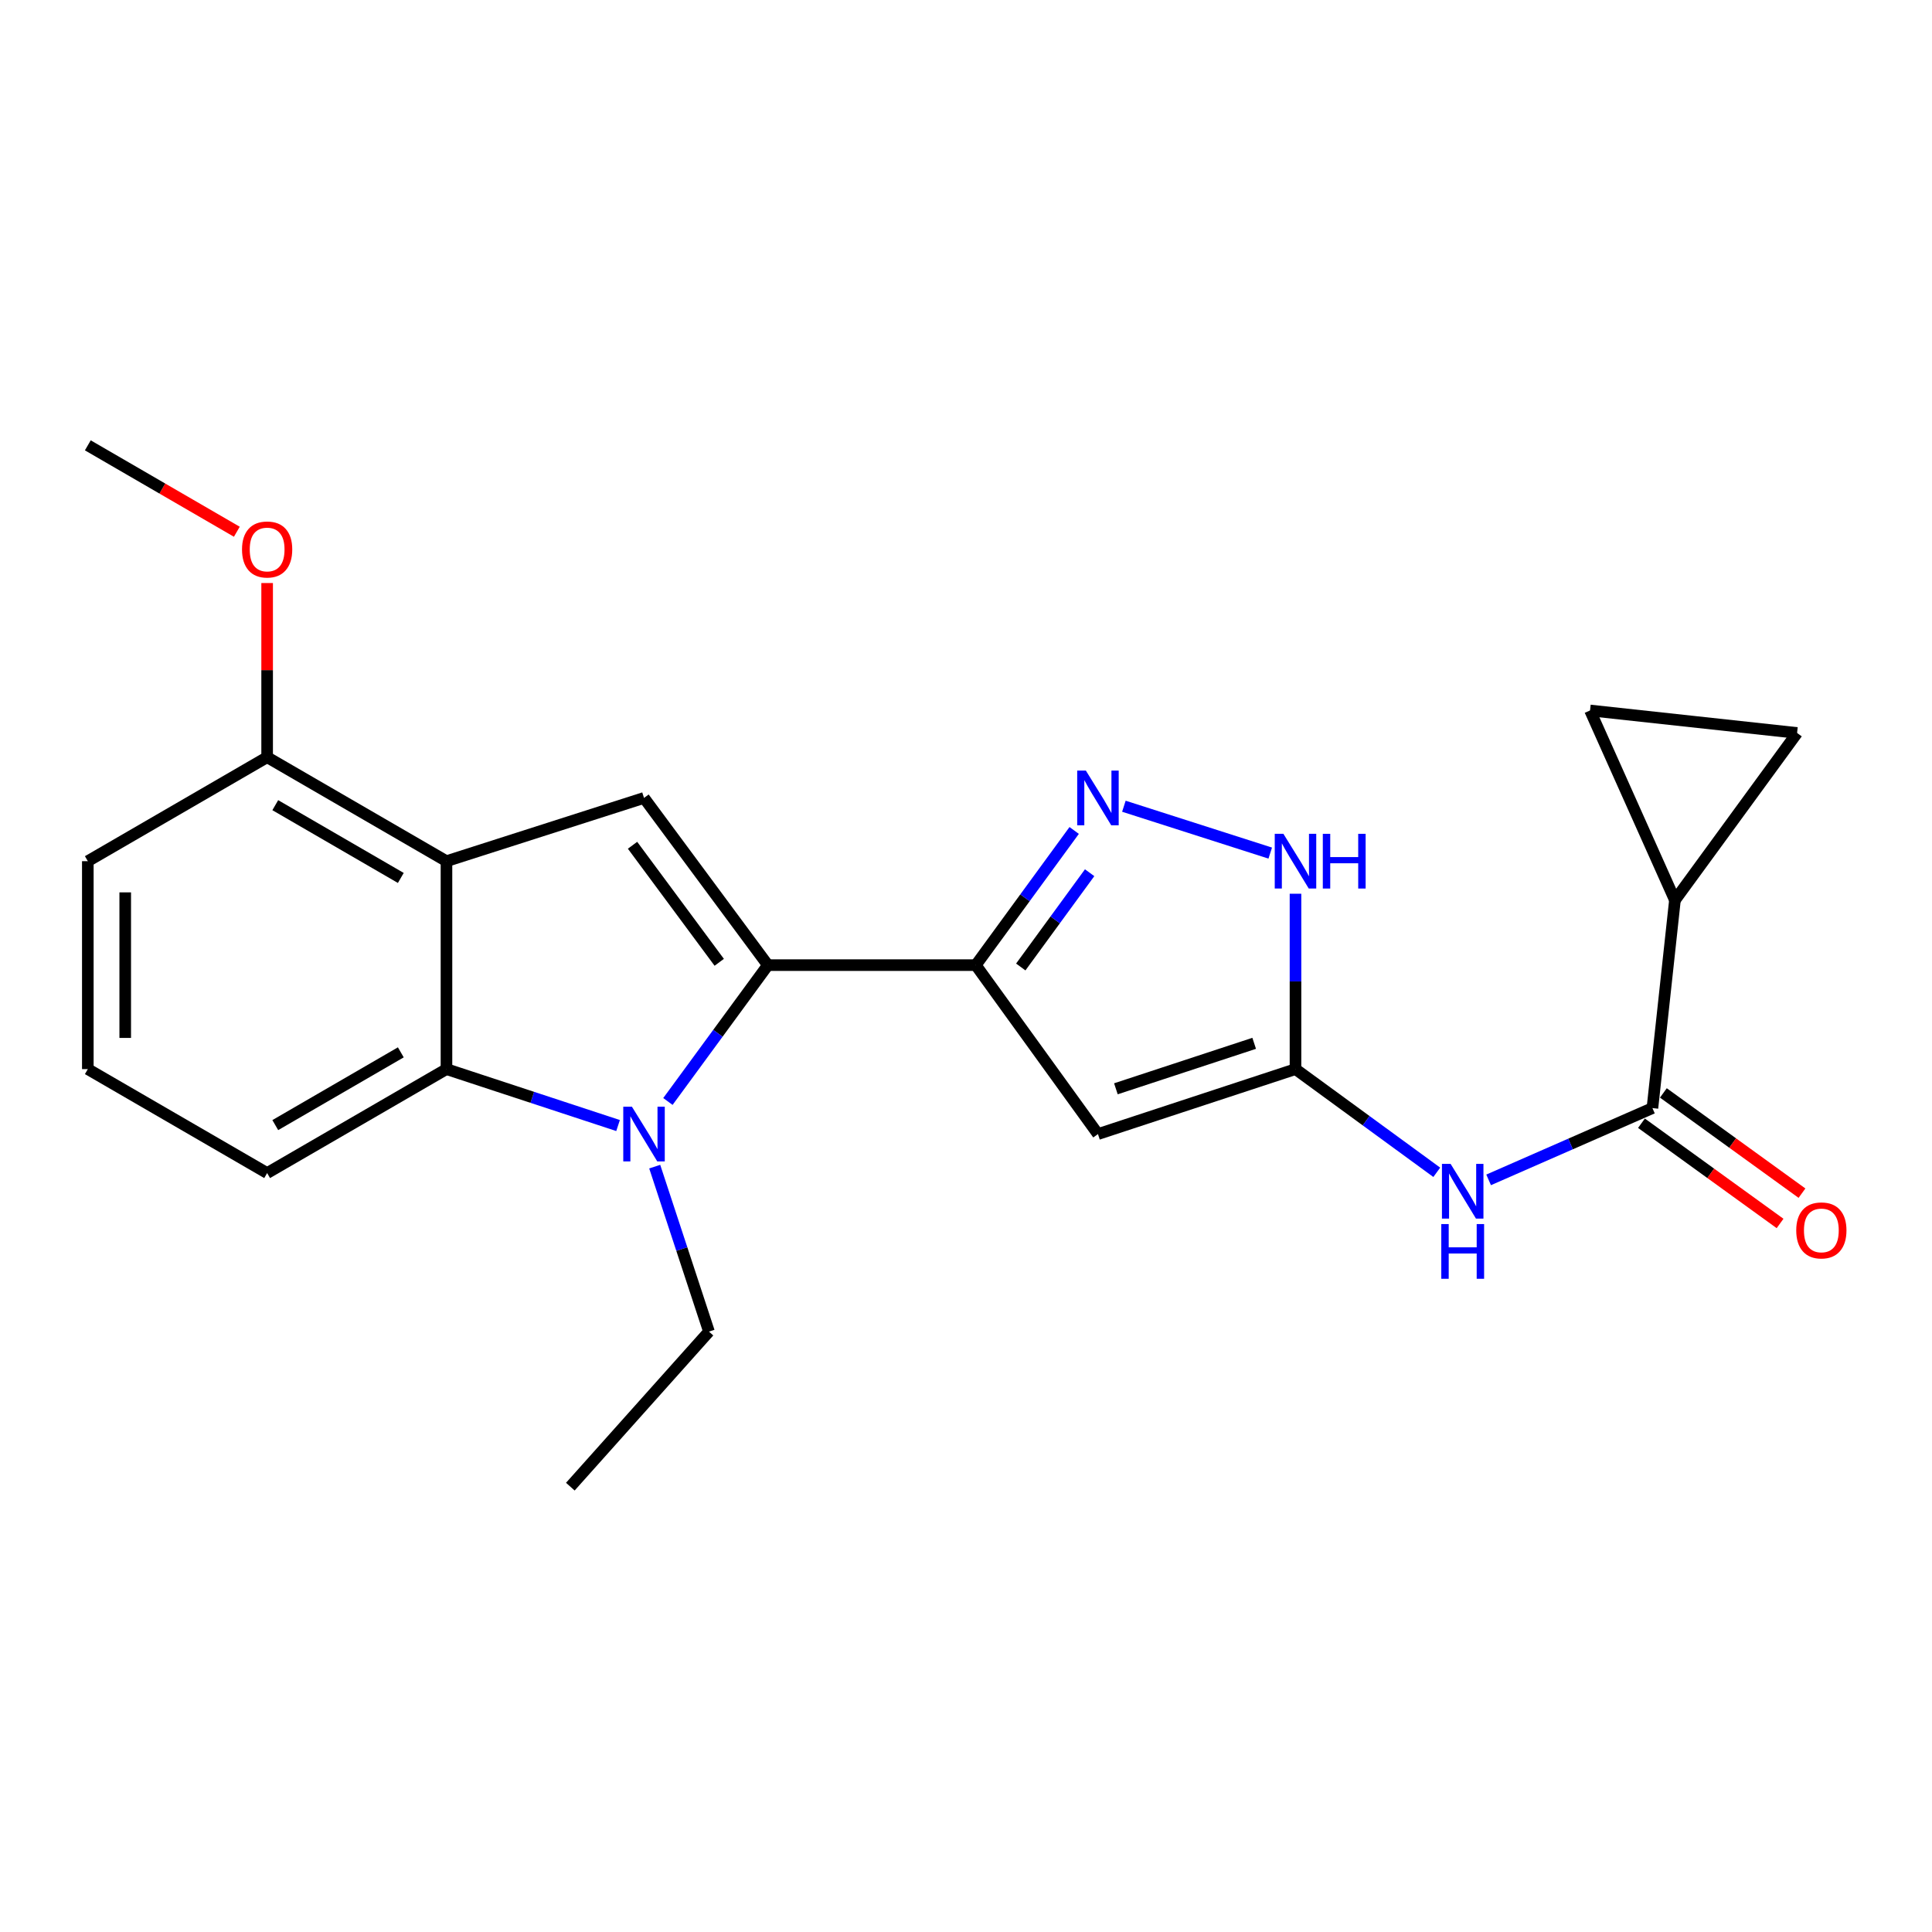 <?xml version='1.0' encoding='iso-8859-1'?>
<svg version='1.1' baseProfile='full'
              xmlns='http://www.w3.org/2000/svg'
                      xmlns:rdkit='http://www.rdkit.org/xml'
                      xmlns:xlink='http://www.w3.org/1999/xlink'
                  xml:space='preserve'
width='1000px' height='1000px' viewBox='0 0 1000 1000'>
<!-- END OF HEADER -->
<rect style='opacity:1.0;fill:#FFFFFF;stroke:none' width='1000' height='1000' x='0' y='0'> </rect>
<path class='bond-0' d='M 397.448,499.548 L 371.579,534.836' style='fill:none;fill-rule:evenodd;stroke:#000000;stroke-width:6px;stroke-linecap:butt;stroke-linejoin:miter;stroke-opacity:1' />
<path class='bond-0' d='M 371.579,534.836 L 345.71,570.125' style='fill:none;fill-rule:evenodd;stroke:#0000FF;stroke-width:6px;stroke-linecap:butt;stroke-linejoin:miter;stroke-opacity:1' />
<path class='bond-1' d='M 397.448,499.548 L 505.074,499.548' style='fill:none;fill-rule:evenodd;stroke:#000000;stroke-width:6px;stroke-linecap:butt;stroke-linejoin:miter;stroke-opacity:1' />
<path class='bond-3' d='M 397.448,499.548 L 333.342,413.005' style='fill:none;fill-rule:evenodd;stroke:#000000;stroke-width:6px;stroke-linecap:butt;stroke-linejoin:miter;stroke-opacity:1' />
<path class='bond-3' d='M 372.275,498.091 L 327.4,437.51' style='fill:none;fill-rule:evenodd;stroke:#000000;stroke-width:6px;stroke-linecap:butt;stroke-linejoin:miter;stroke-opacity:1' />
<path class='bond-7' d='M 319.911,582.579 L 275.503,567.975' style='fill:none;fill-rule:evenodd;stroke:#0000FF;stroke-width:6px;stroke-linecap:butt;stroke-linejoin:miter;stroke-opacity:1' />
<path class='bond-7' d='M 275.503,567.975 L 231.094,553.372' style='fill:none;fill-rule:evenodd;stroke:#000000;stroke-width:6px;stroke-linecap:butt;stroke-linejoin:miter;stroke-opacity:1' />
<path class='bond-16' d='M 338.882,603.846 L 352.918,646.539' style='fill:none;fill-rule:evenodd;stroke:#0000FF;stroke-width:6px;stroke-linecap:butt;stroke-linejoin:miter;stroke-opacity:1' />
<path class='bond-16' d='M 352.918,646.539 L 366.955,689.232' style='fill:none;fill-rule:evenodd;stroke:#000000;stroke-width:6px;stroke-linecap:butt;stroke-linejoin:miter;stroke-opacity:1' />
<path class='bond-4' d='M 505.074,499.548 L 568.298,586.995' style='fill:none;fill-rule:evenodd;stroke:#000000;stroke-width:6px;stroke-linecap:butt;stroke-linejoin:miter;stroke-opacity:1' />
<path class='bond-5' d='M 505.074,499.548 L 530.535,464.696' style='fill:none;fill-rule:evenodd;stroke:#000000;stroke-width:6px;stroke-linecap:butt;stroke-linejoin:miter;stroke-opacity:1' />
<path class='bond-5' d='M 530.535,464.696 L 555.996,429.844' style='fill:none;fill-rule:evenodd;stroke:#0000FF;stroke-width:6px;stroke-linecap:butt;stroke-linejoin:miter;stroke-opacity:1' />
<path class='bond-5' d='M 528.346,500.514 L 546.169,476.117' style='fill:none;fill-rule:evenodd;stroke:#000000;stroke-width:6px;stroke-linecap:butt;stroke-linejoin:miter;stroke-opacity:1' />
<path class='bond-5' d='M 546.169,476.117 L 563.991,451.721' style='fill:none;fill-rule:evenodd;stroke:#0000FF;stroke-width:6px;stroke-linecap:butt;stroke-linejoin:miter;stroke-opacity:1' />
<path class='bond-2' d='M 231.094,445.746 L 333.342,413.005' style='fill:none;fill-rule:evenodd;stroke:#000000;stroke-width:6px;stroke-linecap:butt;stroke-linejoin:miter;stroke-opacity:1' />
<path class='bond-14' d='M 231.094,445.746 L 138.269,391.933' style='fill:none;fill-rule:evenodd;stroke:#000000;stroke-width:6px;stroke-linecap:butt;stroke-linejoin:miter;stroke-opacity:1' />
<path class='bond-14' d='M 207.46,454.424 L 142.483,416.755' style='fill:none;fill-rule:evenodd;stroke:#000000;stroke-width:6px;stroke-linecap:butt;stroke-linejoin:miter;stroke-opacity:1' />
<path class='bond-23' d='M 231.094,445.746 L 231.094,553.372' style='fill:none;fill-rule:evenodd;stroke:#000000;stroke-width:6px;stroke-linecap:butt;stroke-linejoin:miter;stroke-opacity:1' />
<path class='bond-6' d='M 568.298,586.995 L 670.546,553.372' style='fill:none;fill-rule:evenodd;stroke:#000000;stroke-width:6px;stroke-linecap:butt;stroke-linejoin:miter;stroke-opacity:1' />
<path class='bond-6' d='M 577.587,563.56 L 649.161,540.023' style='fill:none;fill-rule:evenodd;stroke:#000000;stroke-width:6px;stroke-linecap:butt;stroke-linejoin:miter;stroke-opacity:1' />
<path class='bond-10' d='M 581.722,417.303 L 657.474,441.56' style='fill:none;fill-rule:evenodd;stroke:#0000FF;stroke-width:6px;stroke-linecap:butt;stroke-linejoin:miter;stroke-opacity:1' />
<path class='bond-9' d='M 670.546,553.372 L 707.108,580.078' style='fill:none;fill-rule:evenodd;stroke:#000000;stroke-width:6px;stroke-linecap:butt;stroke-linejoin:miter;stroke-opacity:1' />
<path class='bond-9' d='M 707.108,580.078 L 743.67,606.784' style='fill:none;fill-rule:evenodd;stroke:#0000FF;stroke-width:6px;stroke-linecap:butt;stroke-linejoin:miter;stroke-opacity:1' />
<path class='bond-24' d='M 670.546,553.372 L 670.546,507.984' style='fill:none;fill-rule:evenodd;stroke:#000000;stroke-width:6px;stroke-linecap:butt;stroke-linejoin:miter;stroke-opacity:1' />
<path class='bond-24' d='M 670.546,507.984 L 670.546,462.597' style='fill:none;fill-rule:evenodd;stroke:#0000FF;stroke-width:6px;stroke-linecap:butt;stroke-linejoin:miter;stroke-opacity:1' />
<path class='bond-17' d='M 231.094,553.372 L 138.269,607.174' style='fill:none;fill-rule:evenodd;stroke:#000000;stroke-width:6px;stroke-linecap:butt;stroke-linejoin:miter;stroke-opacity:1' />
<path class='bond-17' d='M 207.462,544.691 L 142.484,582.353' style='fill:none;fill-rule:evenodd;stroke:#000000;stroke-width:6px;stroke-linecap:butt;stroke-linejoin:miter;stroke-opacity:1' />
<path class='bond-8' d='M 855.293,573.54 L 812.901,592.121' style='fill:none;fill-rule:evenodd;stroke:#000000;stroke-width:6px;stroke-linecap:butt;stroke-linejoin:miter;stroke-opacity:1' />
<path class='bond-8' d='M 812.901,592.121 L 770.51,610.703' style='fill:none;fill-rule:evenodd;stroke:#0000FF;stroke-width:6px;stroke-linecap:butt;stroke-linejoin:miter;stroke-opacity:1' />
<path class='bond-11' d='M 855.293,573.54 L 866.942,465.935' style='fill:none;fill-rule:evenodd;stroke:#000000;stroke-width:6px;stroke-linecap:butt;stroke-linejoin:miter;stroke-opacity:1' />
<path class='bond-15' d='M 849.62,581.384 L 885.489,607.325' style='fill:none;fill-rule:evenodd;stroke:#000000;stroke-width:6px;stroke-linecap:butt;stroke-linejoin:miter;stroke-opacity:1' />
<path class='bond-15' d='M 885.489,607.325 L 921.359,633.266' style='fill:none;fill-rule:evenodd;stroke:#FF0000;stroke-width:6px;stroke-linecap:butt;stroke-linejoin:miter;stroke-opacity:1' />
<path class='bond-15' d='M 860.966,565.695 L 896.835,591.637' style='fill:none;fill-rule:evenodd;stroke:#000000;stroke-width:6px;stroke-linecap:butt;stroke-linejoin:miter;stroke-opacity:1' />
<path class='bond-15' d='M 896.835,591.637 L 932.705,617.578' style='fill:none;fill-rule:evenodd;stroke:#FF0000;stroke-width:6px;stroke-linecap:butt;stroke-linejoin:miter;stroke-opacity:1' />
<path class='bond-12' d='M 866.942,465.935 L 823.003,367.732' style='fill:none;fill-rule:evenodd;stroke:#000000;stroke-width:6px;stroke-linecap:butt;stroke-linejoin:miter;stroke-opacity:1' />
<path class='bond-13' d='M 866.942,465.935 L 930.166,379.381' style='fill:none;fill-rule:evenodd;stroke:#000000;stroke-width:6px;stroke-linecap:butt;stroke-linejoin:miter;stroke-opacity:1' />
<path class='bond-26' d='M 823.003,367.732 L 930.166,379.381' style='fill:none;fill-rule:evenodd;stroke:#000000;stroke-width:6px;stroke-linecap:butt;stroke-linejoin:miter;stroke-opacity:1' />
<path class='bond-18' d='M 138.269,391.933 L 138.269,346.856' style='fill:none;fill-rule:evenodd;stroke:#000000;stroke-width:6px;stroke-linecap:butt;stroke-linejoin:miter;stroke-opacity:1' />
<path class='bond-18' d='M 138.269,346.856 L 138.269,301.779' style='fill:none;fill-rule:evenodd;stroke:#FF0000;stroke-width:6px;stroke-linecap:butt;stroke-linejoin:miter;stroke-opacity:1' />
<path class='bond-20' d='M 138.269,391.933 L 45.455,445.746' style='fill:none;fill-rule:evenodd;stroke:#000000;stroke-width:6px;stroke-linecap:butt;stroke-linejoin:miter;stroke-opacity:1' />
<path class='bond-22' d='M 366.955,689.232 L 295.201,769.494' style='fill:none;fill-rule:evenodd;stroke:#000000;stroke-width:6px;stroke-linecap:butt;stroke-linejoin:miter;stroke-opacity:1' />
<path class='bond-19' d='M 138.269,607.174 L 45.455,553.372' style='fill:none;fill-rule:evenodd;stroke:#000000;stroke-width:6px;stroke-linecap:butt;stroke-linejoin:miter;stroke-opacity:1' />
<path class='bond-21' d='M 122.587,275.235 L 84.021,252.87' style='fill:none;fill-rule:evenodd;stroke:#FF0000;stroke-width:6px;stroke-linecap:butt;stroke-linejoin:miter;stroke-opacity:1' />
<path class='bond-21' d='M 84.021,252.87 L 45.455,230.506' style='fill:none;fill-rule:evenodd;stroke:#000000;stroke-width:6px;stroke-linecap:butt;stroke-linejoin:miter;stroke-opacity:1' />
<path class='bond-25' d='M 45.455,553.372 L 45.455,445.746' style='fill:none;fill-rule:evenodd;stroke:#000000;stroke-width:6px;stroke-linecap:butt;stroke-linejoin:miter;stroke-opacity:1' />
<path class='bond-25' d='M 64.816,537.228 L 64.816,461.89' style='fill:none;fill-rule:evenodd;stroke:#000000;stroke-width:6px;stroke-linecap:butt;stroke-linejoin:miter;stroke-opacity:1' />
<path  class='atom-1' d='M 327.082 572.835
L 336.362 587.835
Q 337.282 589.315, 338.762 591.995
Q 340.242 594.675, 340.322 594.835
L 340.322 572.835
L 344.082 572.835
L 344.082 601.155
L 340.202 601.155
L 330.242 584.755
Q 329.082 582.835, 327.842 580.635
Q 326.642 578.435, 326.282 577.755
L 326.282 601.155
L 322.602 601.155
L 322.602 572.835
L 327.082 572.835
' fill='#0000FF'/>
<path  class='atom-6' d='M 562.038 398.845
L 571.318 413.845
Q 572.238 415.325, 573.718 418.005
Q 575.198 420.685, 575.278 420.845
L 575.278 398.845
L 579.038 398.845
L 579.038 427.165
L 575.158 427.165
L 565.198 410.765
Q 564.038 408.845, 562.798 406.645
Q 561.598 404.445, 561.238 403.765
L 561.238 427.165
L 557.558 427.165
L 557.558 398.845
L 562.038 398.845
' fill='#0000FF'/>
<path  class='atom-10' d='M 750.83 602.425
L 760.11 617.425
Q 761.03 618.905, 762.51 621.585
Q 763.99 624.265, 764.07 624.425
L 764.07 602.425
L 767.83 602.425
L 767.83 630.745
L 763.95 630.745
L 753.99 614.345
Q 752.83 612.425, 751.59 610.225
Q 750.39 608.025, 750.03 607.345
L 750.03 630.745
L 746.35 630.745
L 746.35 602.425
L 750.83 602.425
' fill='#0000FF'/>
<path  class='atom-10' d='M 746.01 633.577
L 749.85 633.577
L 749.85 645.617
L 764.33 645.617
L 764.33 633.577
L 768.17 633.577
L 768.17 661.897
L 764.33 661.897
L 764.33 648.817
L 749.85 648.817
L 749.85 661.897
L 746.01 661.897
L 746.01 633.577
' fill='#0000FF'/>
<path  class='atom-11' d='M 664.286 431.586
L 673.566 446.586
Q 674.486 448.066, 675.966 450.746
Q 677.446 453.426, 677.526 453.586
L 677.526 431.586
L 681.286 431.586
L 681.286 459.906
L 677.406 459.906
L 667.446 443.506
Q 666.286 441.586, 665.046 439.386
Q 663.846 437.186, 663.486 436.506
L 663.486 459.906
L 659.806 459.906
L 659.806 431.586
L 664.286 431.586
' fill='#0000FF'/>
<path  class='atom-11' d='M 684.686 431.586
L 688.526 431.586
L 688.526 443.626
L 703.006 443.626
L 703.006 431.586
L 706.846 431.586
L 706.846 459.906
L 703.006 459.906
L 703.006 446.826
L 688.526 446.826
L 688.526 459.906
L 684.686 459.906
L 684.686 431.586
' fill='#0000FF'/>
<path  class='atom-16' d='M 929.729 636.855
Q 929.729 630.055, 933.089 626.255
Q 936.449 622.455, 942.729 622.455
Q 949.009 622.455, 952.369 626.255
Q 955.729 630.055, 955.729 636.855
Q 955.729 643.735, 952.329 647.655
Q 948.929 651.535, 942.729 651.535
Q 936.489 651.535, 933.089 647.655
Q 929.729 643.775, 929.729 636.855
M 942.729 648.335
Q 947.049 648.335, 949.369 645.455
Q 951.729 642.535, 951.729 636.855
Q 951.729 631.295, 949.369 628.495
Q 947.049 625.655, 942.729 625.655
Q 938.409 625.655, 936.049 628.455
Q 933.729 631.255, 933.729 636.855
Q 933.729 642.575, 936.049 645.455
Q 938.409 648.335, 942.729 648.335
' fill='#FF0000'/>
<path  class='atom-19' d='M 125.269 284.409
Q 125.269 277.609, 128.629 273.809
Q 131.989 270.009, 138.269 270.009
Q 144.549 270.009, 147.909 273.809
Q 151.269 277.609, 151.269 284.409
Q 151.269 291.289, 147.869 295.209
Q 144.469 299.089, 138.269 299.089
Q 132.029 299.089, 128.629 295.209
Q 125.269 291.329, 125.269 284.409
M 138.269 295.889
Q 142.589 295.889, 144.909 293.009
Q 147.269 290.089, 147.269 284.409
Q 147.269 278.849, 144.909 276.049
Q 142.589 273.209, 138.269 273.209
Q 133.949 273.209, 131.589 276.009
Q 129.269 278.809, 129.269 284.409
Q 129.269 290.129, 131.589 293.009
Q 133.949 295.889, 138.269 295.889
' fill='#FF0000'/>
</svg>
